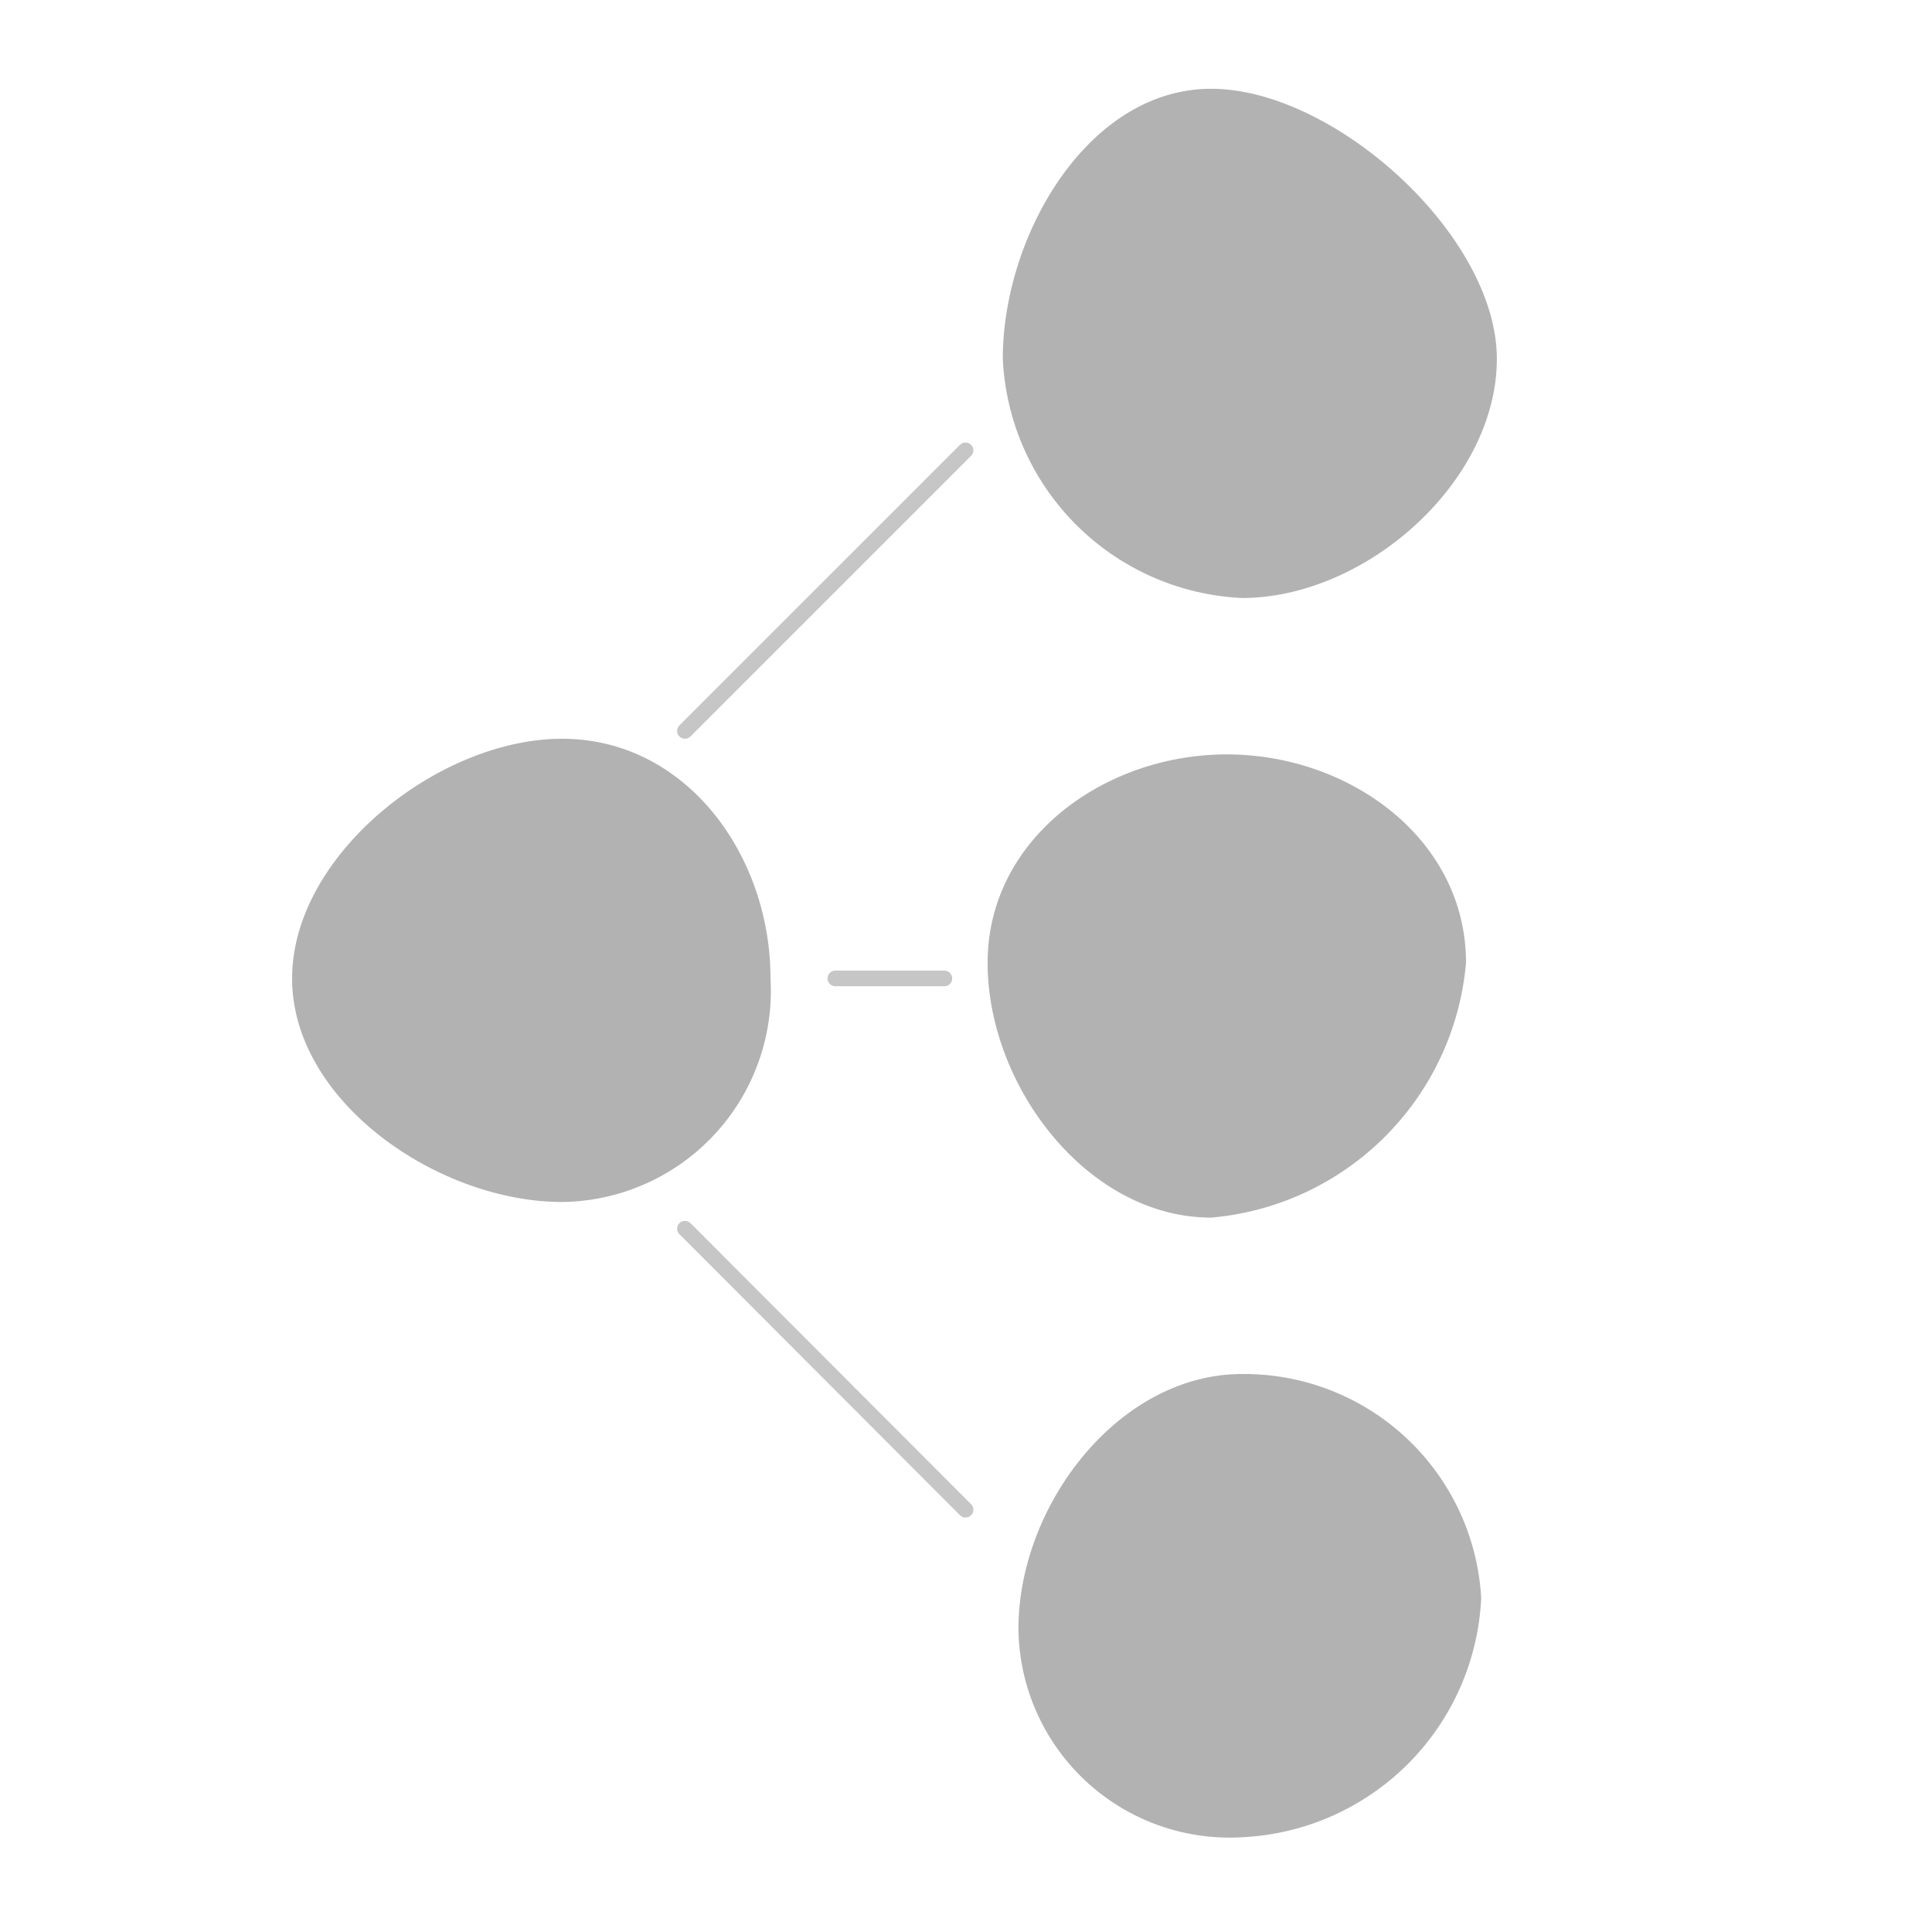 <svg id="Layer_1" data-name="Layer 1" xmlns="http://www.w3.org/2000/svg" viewBox="0 0 42 42"><defs><style>.cls-1,.cls-2{fill:#b2b2b2;}.cls-2{stroke:#c6c6c6;stroke-linecap:round;stroke-linejoin:round;stroke-width:0.34px;}</style></defs><title>Flat Icon Print</title><path class="cls-1" d="M12.22,26.13c-2.69,0-5.87-2.18-5.87-4.86s3.18-5.21,5.87-5.21,4.53,2.52,4.53,5.21A4.59,4.59,0,0,1,12.22,26.13Z"/><path class="cls-1" d="M26.33,26.47c-2.68,0-4.86-2.85-4.86-5.54S24,16.4,26.67,16.4s5.2,1.84,5.2,4.53A6.09,6.09,0,0,1,26.33,26.47Z"/><path class="cls-1" d="M27,13a5.46,5.46,0,0,1-5.2-5.2c0-2.68,1.85-5.87,4.53-5.87s6.21,3.19,6.21,5.87S29.69,13,27,13Z"/><path class="cls-1" d="M27,39.94a4.59,4.59,0,0,1-4.86-4.53c0-2.69,2.18-5.54,4.86-5.54a5.16,5.16,0,0,1,5.2,4.87A5.46,5.46,0,0,1,27,39.94Z"/><line class="cls-2" x1="20.53" y1="21.27" x2="18.16" y2="21.27"/><line class="cls-2" x1="20.99" y1="9.79" x2="14.89" y2="15.89"/><line class="cls-2" x1="20.99" y1="32.82" x2="14.89" y2="26.71"/></svg>